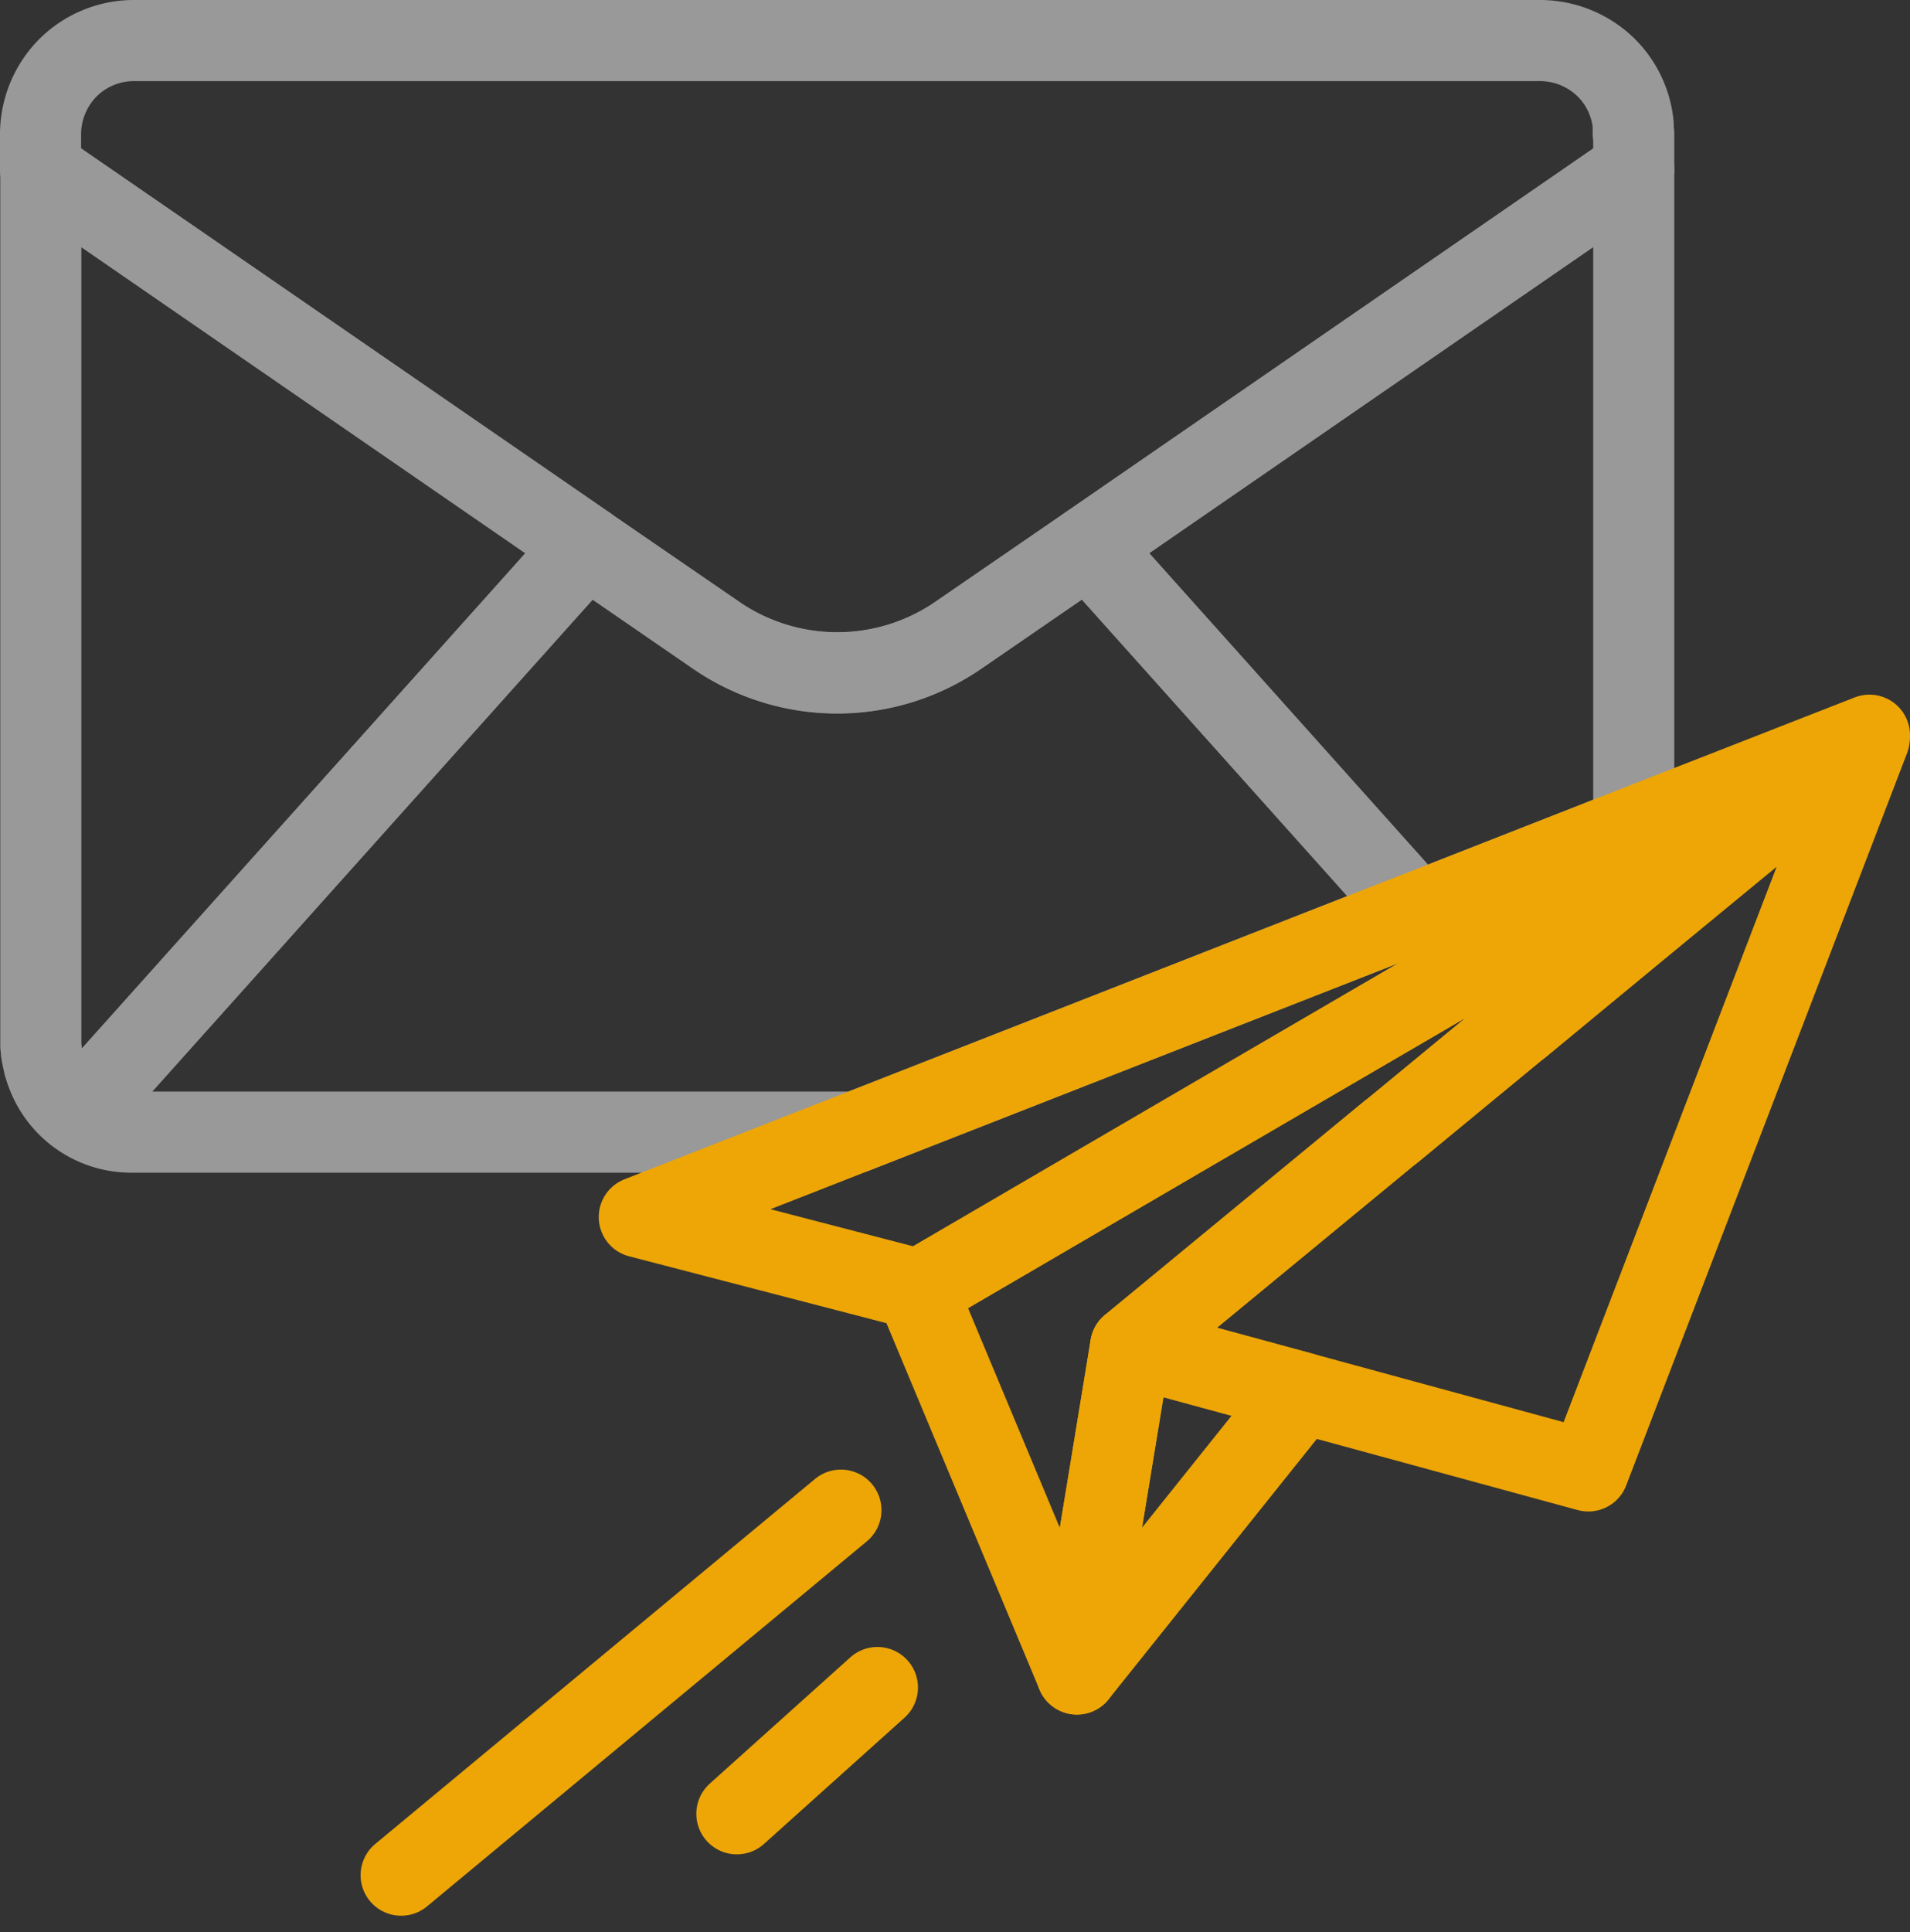 <svg xmlns="http://www.w3.org/2000/svg" width="70.66" height="71.462" viewBox="0 0 70.66 71.462">
  <rect x="0" y="0" width="70.66" height="71.462" fill="#333333" stroke="none"/>
  <g id="envelope-icon" transform="translate(-0.5 -0.5)">
    <g id="Group_994" data-name="Group 994" opacity="0.5">
      <path id="Path_1473" data-name="Path 1473" d="M52.9,34.25l-20.73,8.12H5.351a3.327,3.327,0,0,1-3.21-2.47,2.6,2.6,0,0,0,.1.25c.03.09.07.17.1.25a3.467,3.467,0,0,0,.95,1.2l.14.03,18.76-20.94,4.78,3.28a7.9,7.9,0,0,0,9.01,0l4.78-3.28Z" fill="none" stroke="#fff" stroke-linejoin="round" stroke-width="3"/>
      <path id="Path_1474" data-name="Path 1474" d="M60.94,6.78V31.1l-8.03,3.15H52.9L40.76,20.69Z" fill="none" stroke="#fff" stroke-linejoin="round" stroke-width="3"/>
      <path id="Path_1475" data-name="Path 1475" d="M22.19,20.69,3.43,41.64l-.14-.03a3.588,3.588,0,0,1-.95-1.2c-.07-.16-.14-.33-.2-.5a4.816,4.816,0,0,1-.11-.52,1.361,1.361,0,0,0-.02-.21V6.78L22.2,20.69Z" fill="none" stroke="#fff" stroke-linejoin="round" stroke-width="3"/>
      <path id="Path_1476" data-name="Path 1476" d="M60.94,5.45V6.78L40.76,20.69l-4.78,3.29a7.918,7.918,0,0,1-9.02,0l-4.78-3.29L2,6.78V5.45A3.5,3.5,0,0,1,3.01,3.01,3.458,3.458,0,0,1,5.46,2H57.48a3.5,3.5,0,0,1,2.45,1.01,3.446,3.446,0,0,1,.99,2.1v.34Z" fill="none" stroke="#fff" stroke-linejoin="round" stroke-width="3"/>
    </g>
    <g id="Group_995" data-name="Group 995">
      <path id="Path_1477" data-name="Path 1477" d="M69.551,27.87l-8.61,7.09-4.25,3.51h-.01l-4.73,3.9h-.01l-9.61,7.92-1.99,12.12-5.95-14.24.11.03,9.99-5.83L54.8,36.36l5.51-3.22.63-.36v-.01l6.87-4.01.03-.01.07-.04Z" fill="none" stroke="#eda606" stroke-linejoin="round" stroke-width="3"/>
      <path id="Path_1478" data-name="Path 1478" d="M69.66,27.69l-1.75,1.02-.07.04-.03.01-6.87,4.01-.63.37L54.8,36.36,44.49,42.37,34.5,48.2l-.11-.03L24.15,45.51l8.02-3.14L52.9,34.25h.01l8.03-3.15Z" fill="none" stroke="#eda606" stroke-linejoin="round" stroke-width="3"/>
      <path id="Path_1480" data-name="Path 1480" d="M69.65,27.82,59.26,54.9l-10.6-2.89-1.18-.32-5.15-1.4,9.61-7.92h.01l4.73-3.9h.01l4.25-3.51,8.61-7.09Z" fill="none" stroke="#eda606" stroke-linejoin="round" stroke-width="3"/>
      <path id="Path_1481" data-name="Path 1481" d="M31.61,56.35,15.34,69.85" fill="none" stroke="#eda606" stroke-linecap="round" stroke-linejoin="round" stroke-width="3"/>
      <path id="Path_1482" data-name="Path 1482" d="M32.96,62.91l-5.2,4.67" fill="none" stroke="#eda606" stroke-linecap="round" stroke-linejoin="round" stroke-width="3"/>
      <path id="Path_1527" data-name="Path 1527" d="M48.66,52.01l-8.32,10.4,1.99-12.12,5.15,1.4Z" fill="none" stroke="#eda606" stroke-linejoin="round" stroke-width="3"/>
    </g>
  </g>
</svg>
